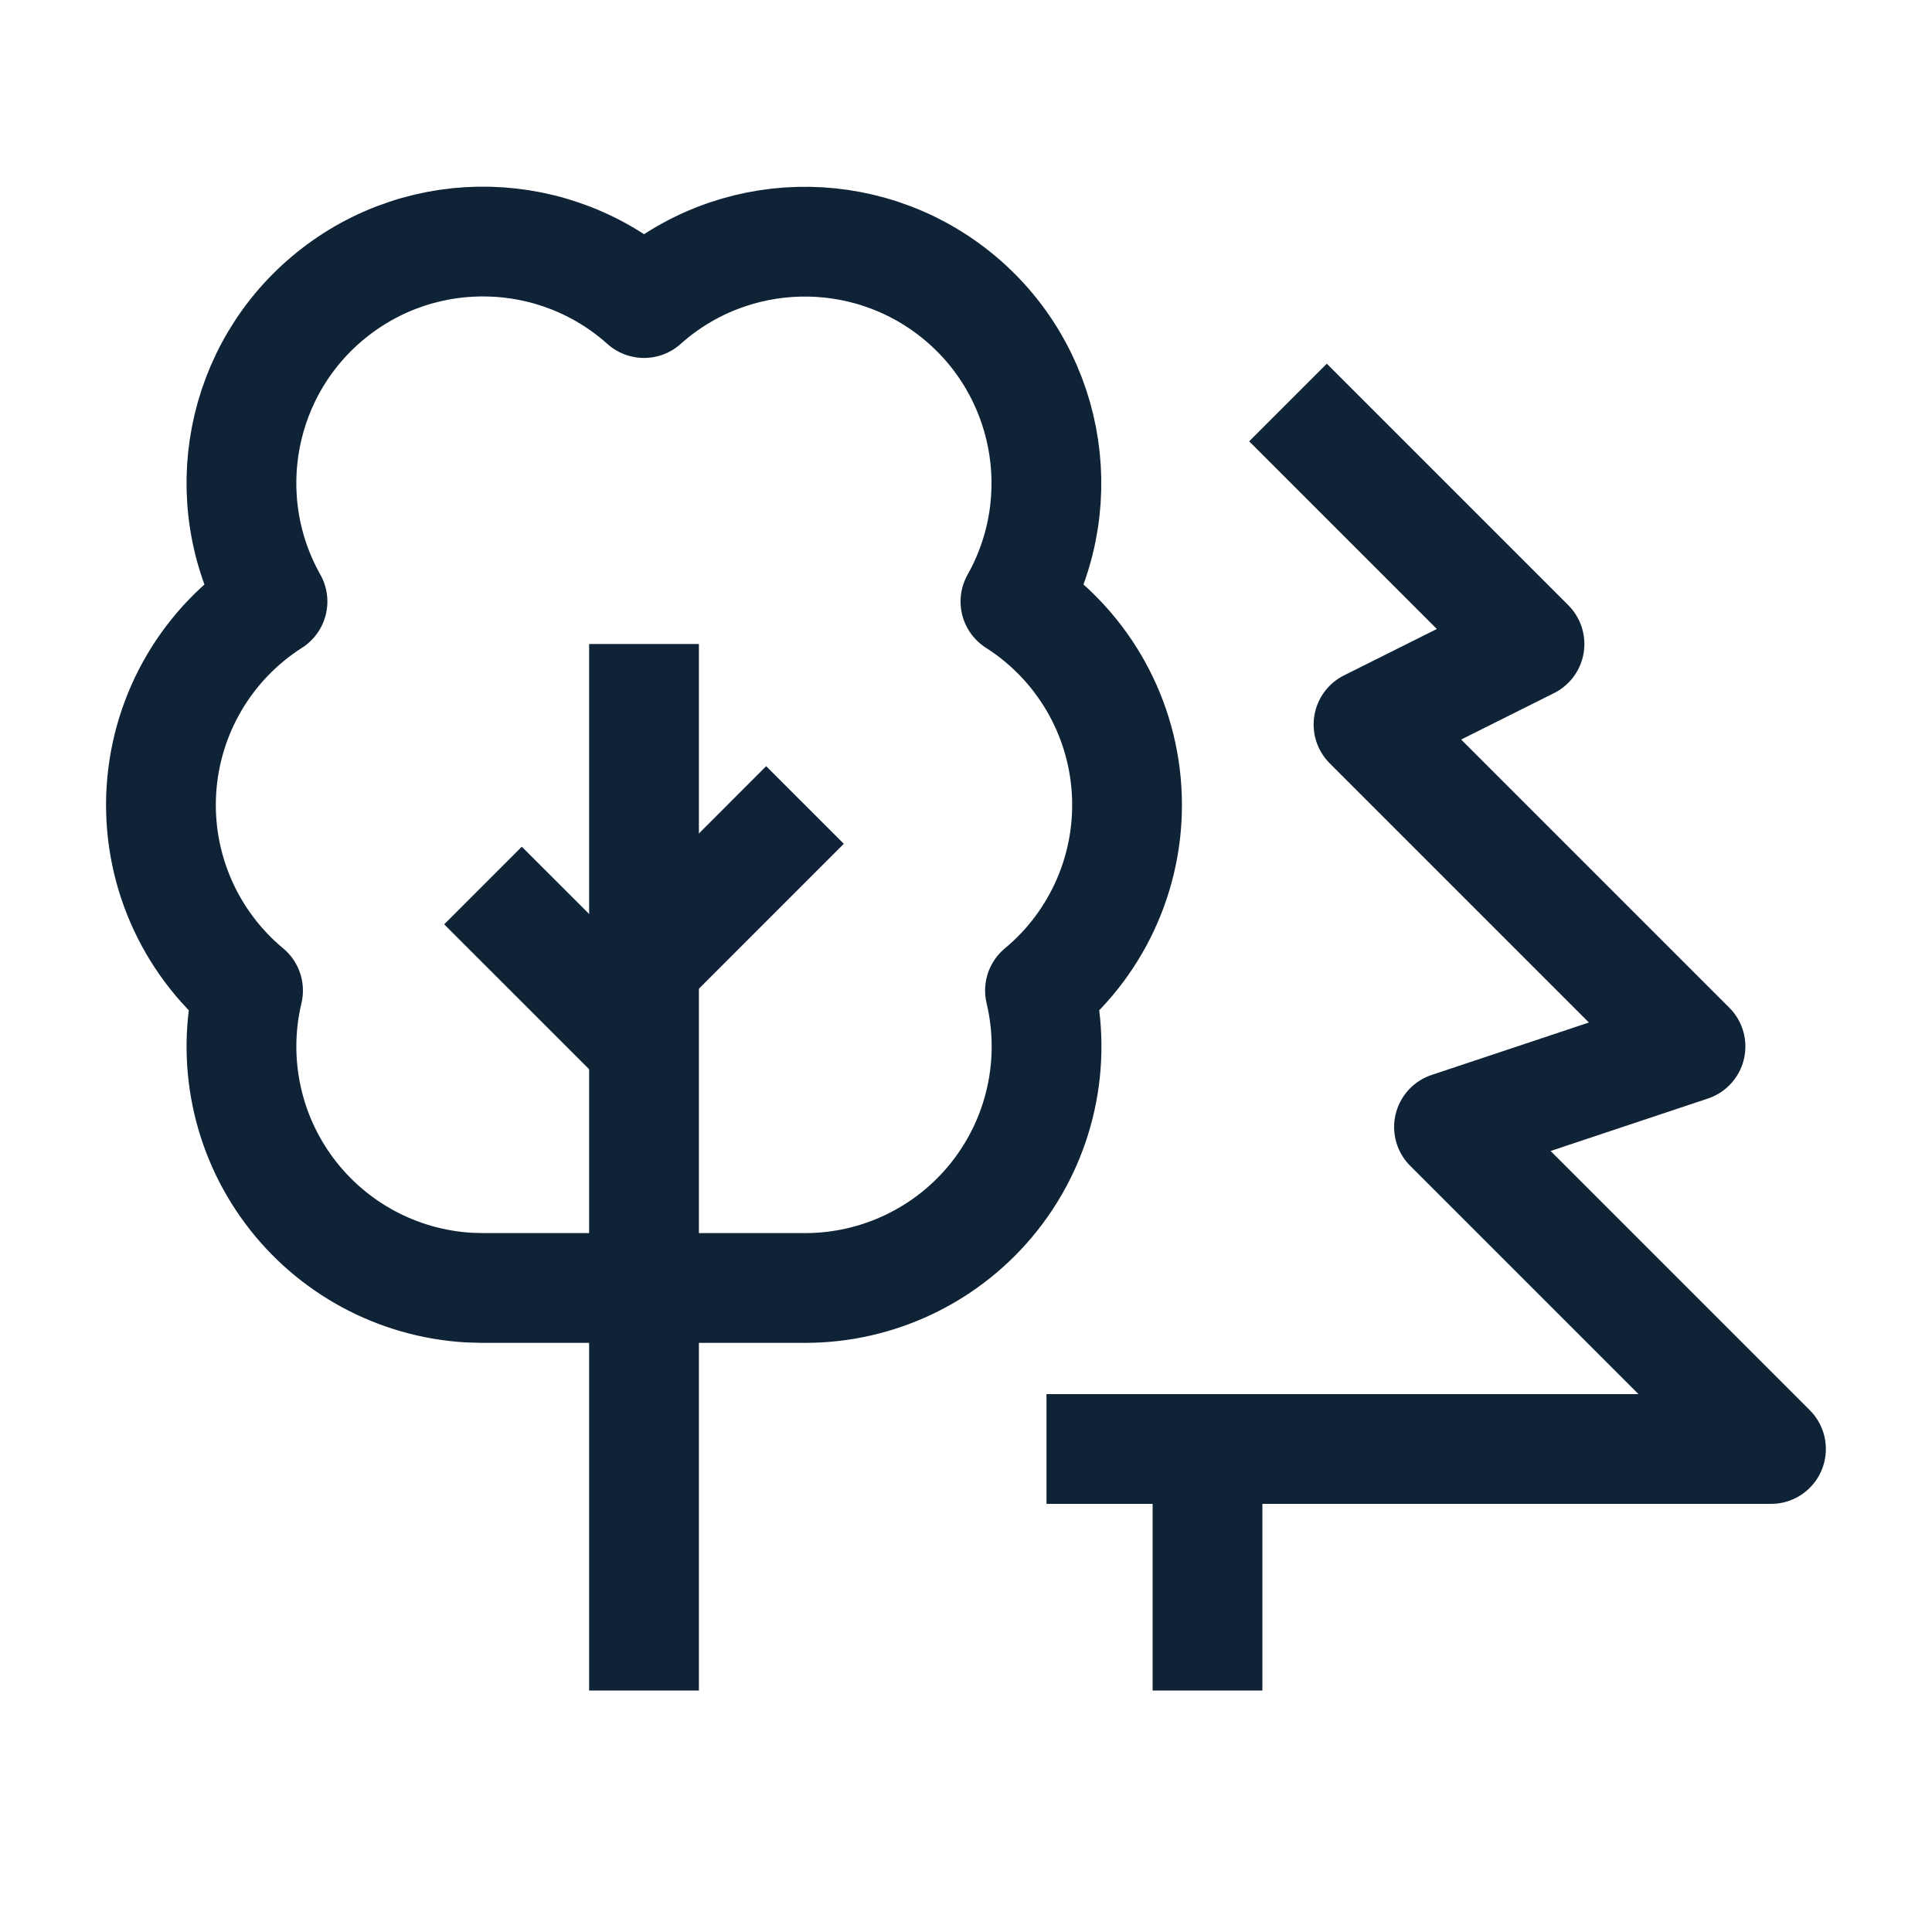 <?xml version="1.0" encoding="UTF-8"?>
<svg width="44px" height="44px" viewBox="0 0 44 44" version="1.1" xmlns="http://www.w3.org/2000/svg" xmlns:xlink="http://www.w3.org/1999/xlink">
    <title>pozemok</title>
    <g id="Page-1" stroke="none" stroke-width="1" fill="none" fill-rule="evenodd">
        <g id="pozemok">
            <polygon id="Path" points="0 0 44 0 44 44 0 44"></polygon>
            <polyline id="Path" stroke="#0F2337" stroke-width="2.5" stroke-linejoin="round" points="29.333 9.167 34.833 14.667 31.167 16.5 38.5 23.833 33 25.667 40.333 33 23.833 33"></polyline>
            <line x1="27.5" y1="38.5" x2="27.5" y2="33" id="Path" stroke="#0F2337" stroke-width="2.5" stroke-linejoin="round"></line>
            <line x1="14.667" y1="23.833" x2="11" y2="20.167" id="Path" stroke="#0F2337" stroke-width="2.5" stroke-linejoin="round"></line>
            <line x1="14.667" y1="22" x2="18.333" y2="18.333" id="Path" stroke="#0F2337" stroke-width="2.5" stroke-linejoin="round"></line>
            <line x1="14.667" y1="38.5" x2="14.667" y2="14.667" id="Path" stroke="#0F2337" stroke-width="2.5" stroke-linejoin="round"></line>
            <path d="M10.677,29.324 C9.054,29.229 7.555,28.42 6.585,27.115 C5.614,25.809 5.272,24.141 5.649,22.559 C4.299,21.437 3.566,19.739 3.676,17.987 C3.787,16.236 4.726,14.642 6.206,13.699 C4.886,11.354 5.456,8.398 7.554,6.713 C9.652,5.028 12.662,5.108 14.667,6.902 C16.672,5.111 19.679,5.032 21.776,6.716 C23.872,8.401 24.443,11.354 23.126,13.699 C24.606,14.642 25.547,16.235 25.657,17.987 C25.768,19.738 25.035,21.438 23.685,22.559 C24.075,24.196 23.694,25.922 22.65,27.243 C21.607,28.563 20.016,29.334 18.333,29.333 L18.335,29.333 L11.002,29.333 L10.677,29.324 Z" id="Path" stroke="#0F2337" stroke-width="2.5" stroke-linejoin="round"></path>
        </g>
    </g>
</svg>